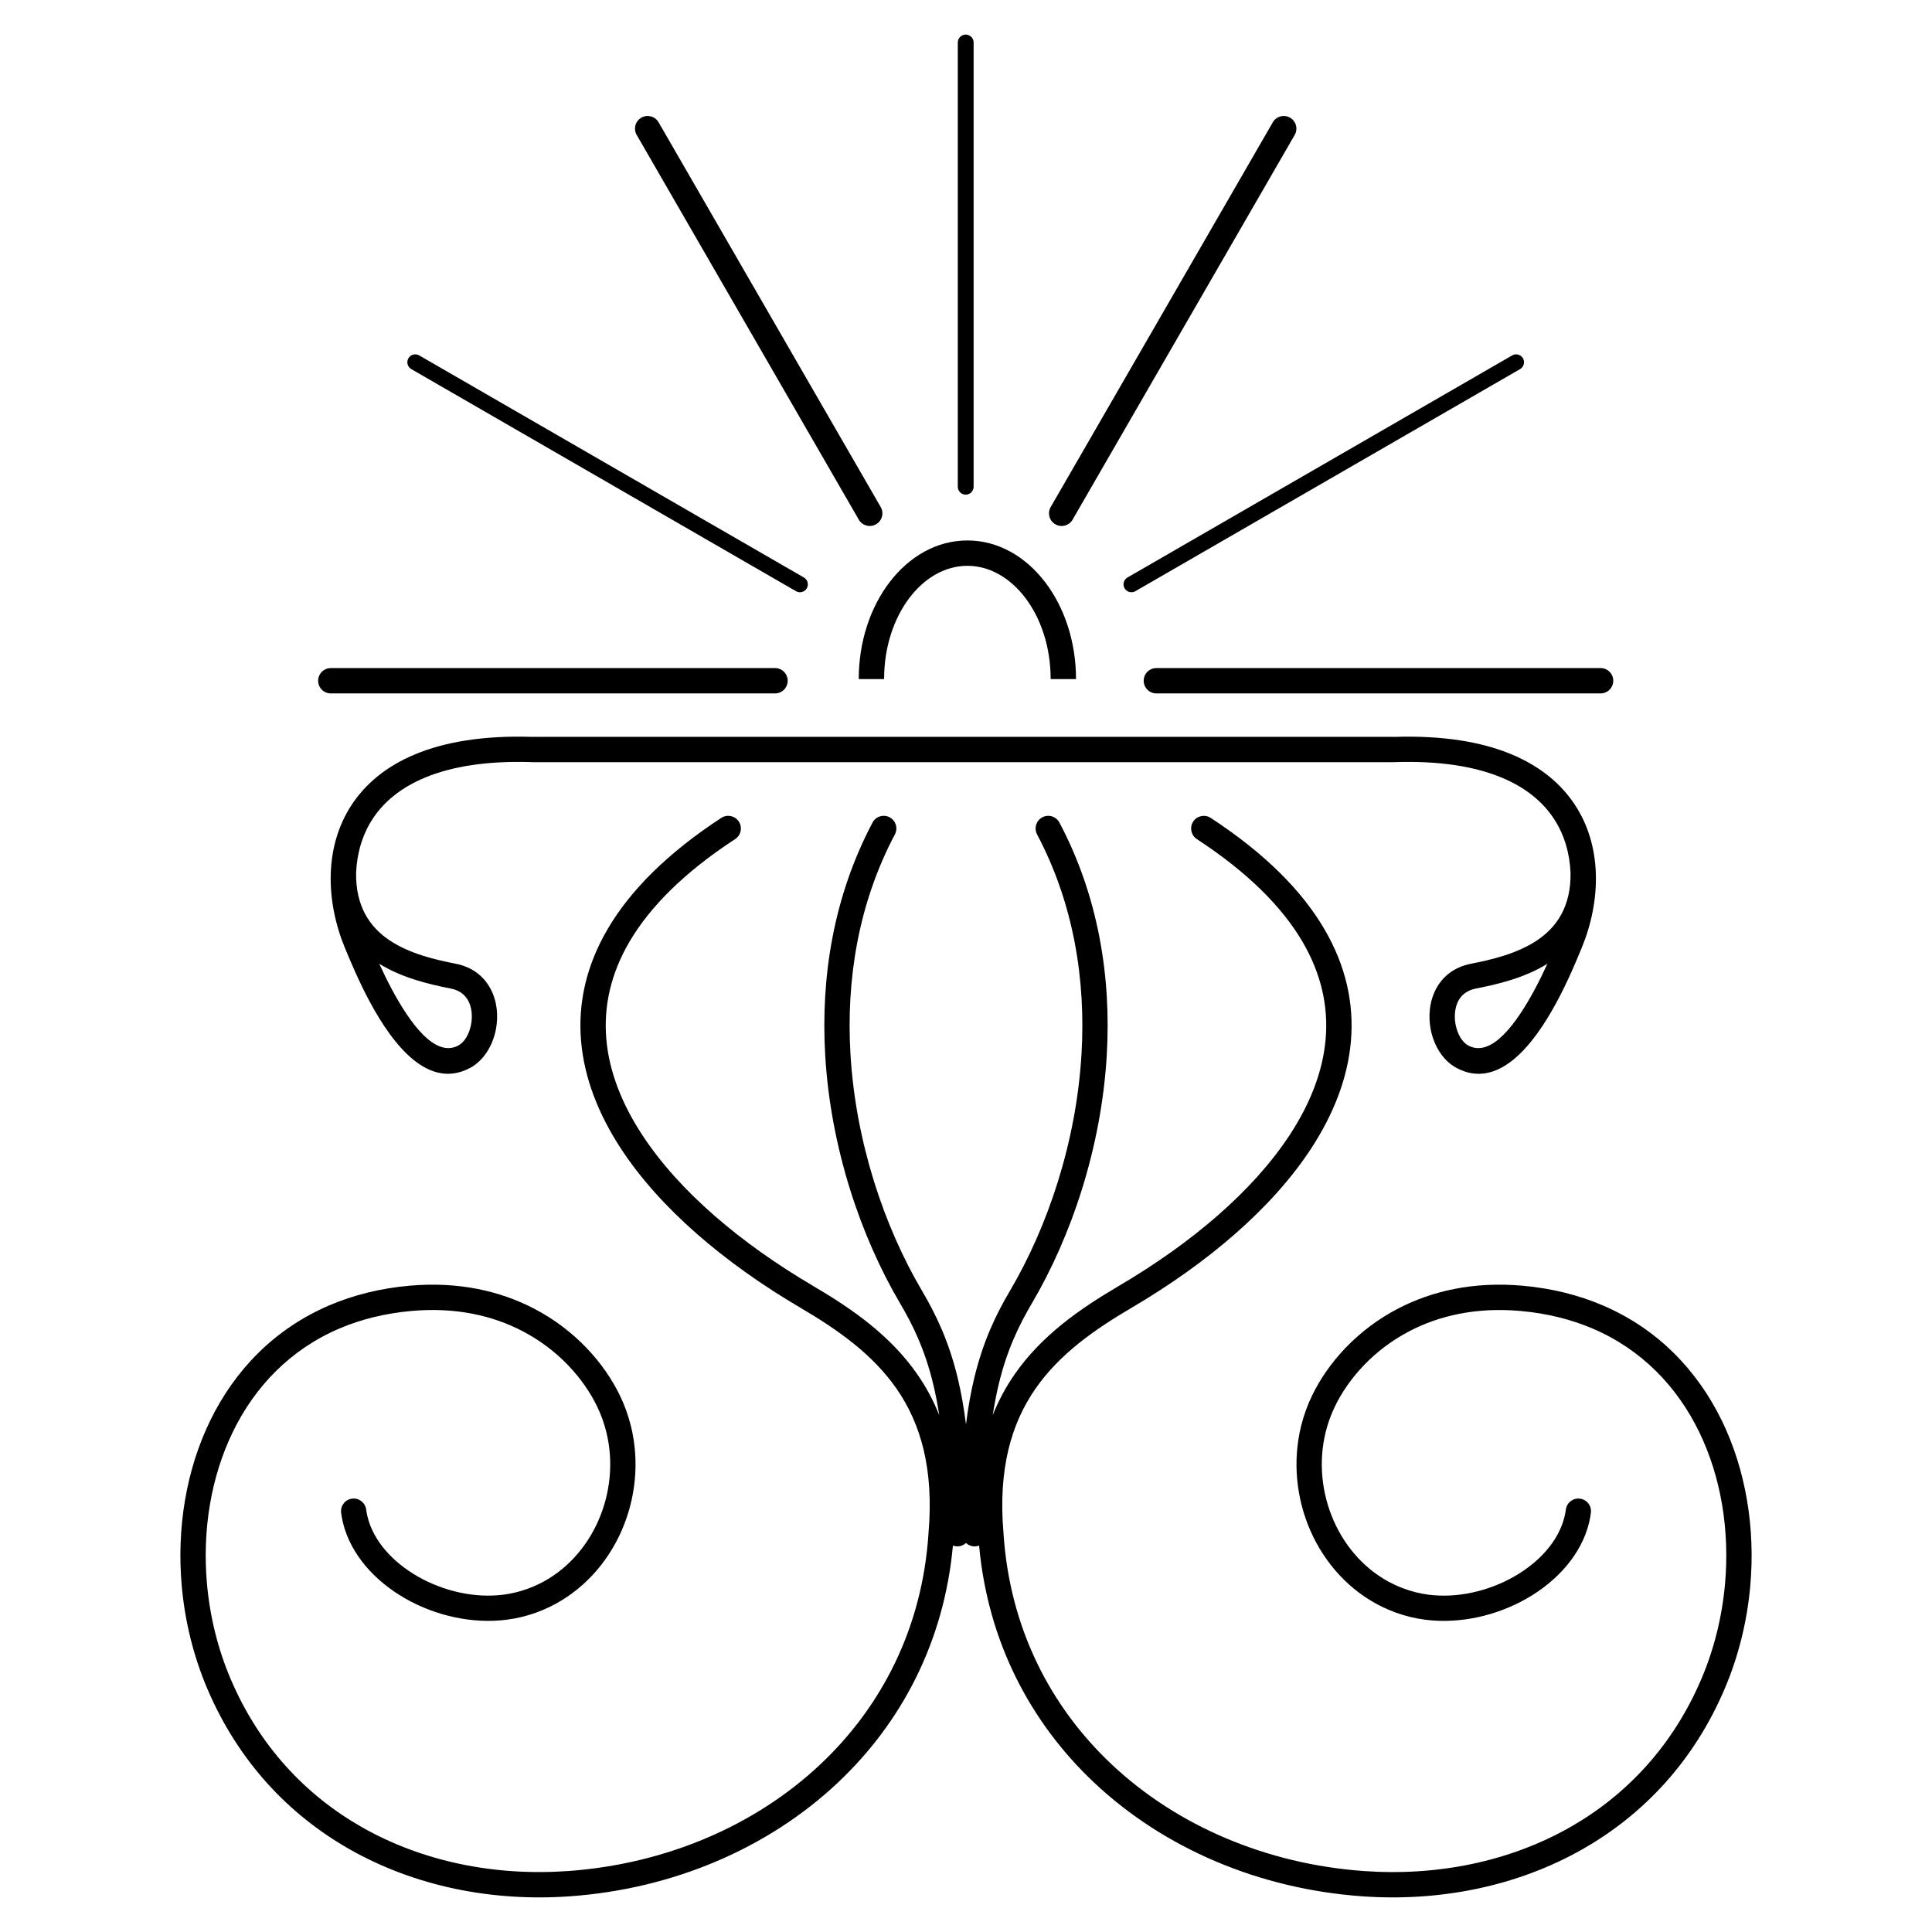 <?xml version="1.0" encoding="UTF-8"?>
<!-- Uploaded to: ICON Repo, www.svgrepo.com, Generator: ICON Repo Mixer Tools -->
<svg fill="#000000" width="800px" height="800px" version="1.1" viewBox="144 144 512 512" xmlns="http://www.w3.org/2000/svg">
 <path d="m461.18 366.37c-1.551-1.016-1.984-3.094-0.973-4.644 1.016-1.551 3.094-1.984 4.644-0.973 14.367 9.391 24.141 19.289 30.074 29.387 5.793 9.852 7.922 19.848 7.086 29.711-0.828 9.785-4.574 19.379-10.551 28.527-10.328 15.805-27.41 30.34-47.605 42.211-9.797 5.758-19.098 12.254-25.48 21.477-6.32 9.129-9.895 21.129-8.445 38.117 0.008 0.074 0.008 0.148 0.012 0.219 1.629 24.98 12.395 45.867 28.656 61.172 17.418 16.395 41.152 26.418 66.75 28.266 19.371 1.398 38.598-2.418 54.797-11.645 14.832-8.449 27.148-21.469 34.719-39.207 3.418-8.012 5.523-16.637 6.293-25.336 1.238-14.031-1.023-28.199-6.898-40.25-5.809-11.914-15.172-21.762-28.191-27.32-5.68-2.422-12.082-4.039-19.223-4.672-11.664-1.027-21.422 1.262-29.219 5.305-9.609 4.981-16.266 12.613-19.832 19.953-1.078 2.223-1.898 4.508-2.473 6.828-1.965 7.949-1.062 16.297 2.137 23.547 3.18 7.199 8.617 13.281 15.754 16.75 1.906 0.926 3.934 1.668 6.066 2.195 1.098 0.27 2.18 0.473 3.242 0.613 7.723 1 15.996-0.941 22.773-4.816 6.617-3.785 11.719-9.367 13.301-15.77 0.168-0.68 0.293-1.332 0.375-1.961 0.23-1.832 1.906-3.133 3.738-2.898 1.832 0.23 3.133 1.906 2.898 3.738-0.125 0.953-0.293 1.859-0.504 2.723-2.051 8.289-8.359 15.352-16.477 19.992-7.957 4.551-17.742 6.82-26.945 5.629-1.379-0.18-2.719-0.426-4.004-0.742-2.602-0.645-5.066-1.547-7.379-2.668-8.633-4.199-15.184-11.488-18.98-20.086-3.773-8.551-4.832-18.426-2.504-27.848 0.684-2.769 1.66-5.5 2.945-8.141 4.125-8.484 11.781-17.285 22.797-22.996 8.844-4.586 19.836-7.188 32.867-6.039 7.844 0.691 14.93 2.492 21.27 5.195 14.629 6.242 25.117 17.25 31.602 30.547 6.418 13.164 8.895 28.566 7.555 43.766-0.824 9.371-3.109 18.691-6.816 27.383-8.184 19.176-21.512 33.258-37.578 42.41-17.379 9.902-37.93 14-58.574 12.512-27.133-1.957-52.328-12.625-70.871-30.074-16.852-15.859-28.203-37.297-30.535-62.867-0.34 0.129-0.711 0.207-1.098 0.215-0.914 0.023-1.75-0.316-2.371-0.895-0.621 0.574-1.457 0.918-2.371 0.895-0.387-0.012-0.754-0.086-1.098-0.215-2.336 25.57-13.684 47.008-30.535 62.867-18.543 17.453-43.738 28.121-70.871 30.074-20.645 1.488-41.195-2.609-58.574-12.512-16.066-9.152-29.395-23.234-37.578-42.41-3.707-8.691-5.992-18.012-6.816-27.383-1.34-15.199 1.137-30.602 7.555-43.766 6.484-13.297 16.973-24.305 31.602-30.547 6.336-2.703 13.426-4.504 21.27-5.195 13.031-1.148 24.023 1.453 32.867 6.039 11.016 5.711 18.676 14.512 22.797 22.996 1.281 2.641 2.258 5.367 2.945 8.137 2.328 9.422 1.273 19.297-2.504 27.848-3.797 8.598-10.348 15.887-18.98 20.086-2.312 1.125-4.777 2.027-7.379 2.668-1.285 0.316-2.621 0.562-4.004 0.742-9.203 1.191-18.988-1.078-26.945-5.629-8.117-4.641-14.426-11.707-16.477-19.992-0.211-0.863-0.383-1.77-0.504-2.723-0.23-1.832 1.066-3.508 2.898-3.738 1.832-0.23 3.508 1.066 3.738 2.898 0.082 0.629 0.207 1.285 0.375 1.961 1.582 6.398 6.684 11.984 13.301 15.77 6.777 3.875 15.051 5.816 22.773 4.816 1.062-0.137 2.144-0.34 3.242-0.613 2.133-0.527 4.16-1.27 6.066-2.195 7.133-3.469 12.574-9.551 15.754-16.75 3.199-7.246 4.102-15.598 2.133-23.547-0.574-2.316-1.391-4.606-2.473-6.828-3.57-7.34-10.227-14.973-19.832-19.953-7.797-4.043-17.559-6.332-29.219-5.305-7.141 0.629-13.543 2.246-19.223 4.672-13.02 5.555-22.383 15.402-28.191 27.32-5.875 12.051-8.137 26.219-6.898 40.25 0.766 8.703 2.875 17.324 6.293 25.336 7.57 17.742 19.887 30.758 34.719 39.207 16.195 9.227 35.422 13.043 54.797 11.645 25.602-1.848 49.332-11.871 66.75-28.266 16.262-15.305 27.027-36.191 28.656-61.172 0-0.074 0.004-0.145 0.012-0.219 1.449-16.988-2.125-28.992-8.445-38.117-6.387-9.223-15.684-15.719-25.48-21.477-20.195-11.871-37.281-26.406-47.605-42.211-5.981-9.148-9.723-18.742-10.551-28.527-0.836-9.863 1.297-19.859 7.086-29.711 5.934-10.098 15.707-19.996 30.074-29.387 1.551-1.016 3.629-0.578 4.644 0.973s0.578 3.629-0.973 4.644c-13.484 8.812-22.562 17.949-27.977 27.156-5.035 8.57-6.891 17.238-6.168 25.777 0.73 8.617 4.094 17.168 9.477 25.402 9.754 14.926 26.047 28.75 45.375 40.109 10.5 6.172 20.516 13.199 27.605 23.445 2.258 3.266 4.211 6.836 5.773 10.781-0.445-2.93-0.973-5.621-1.566-8.105-2.231-9.316-5.441-15.809-8.816-21.543-10.41-17.684-18.41-41.164-19.84-65.805-1.195-20.59 2.184-42.012 12.547-61.59 0.863-1.637 2.891-2.266 4.527-1.402 1.637 0.863 2.266 2.891 1.402 4.527-9.746 18.41-12.918 38.625-11.785 58.098 1.367 23.52 8.996 45.926 18.922 62.785 3.648 6.195 7.121 13.227 9.551 23.379 0.863 3.613 1.594 7.617 2.148 12.113 0.555-4.496 1.285-8.5 2.148-12.113 2.43-10.152 5.902-17.184 9.551-23.379 9.926-16.863 17.555-39.266 18.922-62.785 1.133-19.473-2.039-39.691-11.785-58.098-0.863-1.637-0.234-3.664 1.402-4.527 1.637-0.863 3.664-0.234 4.527 1.402 10.363 19.578 13.742 41 12.547 61.59-1.434 24.637-9.434 48.121-19.84 65.805-3.375 5.734-6.586 12.227-8.816 21.543-0.594 2.484-1.121 5.172-1.566 8.105 1.562-3.945 3.512-7.516 5.773-10.781 7.09-10.242 17.105-17.273 27.605-23.445 19.328-11.359 35.621-25.184 45.375-40.109 5.383-8.234 8.746-16.785 9.477-25.402 0.723-8.539-1.133-17.207-6.168-25.777-5.41-9.207-14.492-18.344-27.977-27.156zm-10.73-38.605c-1.855 0-3.359-1.504-3.359-3.359 0-1.855 1.504-3.359 3.359-3.359h117.72c1.855 0 3.359 1.504 3.359 3.359 0 1.855-1.504 3.359-3.359 3.359zm-5.559-27.094c-1 0.578-2.281 0.238-2.863-0.762-0.578-1-0.238-2.281 0.762-2.863l101.95-58.859c1-0.578 2.281-0.238 2.863 0.762 0.578 1 0.238 2.281-0.762 2.863zm-16.645-18.953c-0.926 1.602-2.977 2.148-4.578 1.219-1.602-0.926-2.148-2.977-1.219-4.578l58.859-101.95c0.926-1.602 2.977-2.148 4.578-1.219 1.602 0.926 2.148 2.977 1.219 4.578zm-26.227-8.73c0 1.016-0.719 1.859-1.676 2.055-0.016 0.004-0.035 0.008-0.051 0.012-0.016 0.004-0.035 0.008-0.051 0.008-0.016 0.004-0.035 0.004-0.051 0.008s-0.035 0.004-0.051 0.008l-0.051 0.004-0.109 0.008h-0.109c-0.02 0-0.035 0-0.055-0.004l-0.055-0.004-0.051-0.004c-0.016 0-0.035-0.004-0.051-0.008s-0.035-0.004-0.051-0.008-0.035-0.004-0.051-0.008c-0.016-0.004-0.035-0.008-0.051-0.012-0.957-0.195-1.676-1.043-1.676-2.055v-117.72c0-1.016 0.719-1.859 1.676-2.055 0.016-0.004 0.035-0.008 0.051-0.012l0.051-0.008c0.016-0.004 0.035-0.004 0.051-0.008s0.035-0.004 0.051-0.008l0.051-0.004 0.109-0.008h0.109c0.02 0 0.035 0 0.055 0.004l0.055 0.004 0.051 0.004c0.016 0 0.035 0.004 0.051 0.008s0.035 0.004 0.051 0.008 0.035 0.004 0.051 0.008c0.016 0.004 0.035 0.008 0.051 0.012 0.957 0.195 1.676 1.043 1.676 2.055zm-52.629 48.059c1.855 0 3.359 1.504 3.359 3.359 0 1.855-1.504 3.359-3.359 3.359h-117.72c-1.855 0-3.359-1.504-3.359-3.359 0-1.855 1.504-3.359 3.359-3.359zm7.656-24c1 0.578 1.344 1.859 0.762 2.863-0.578 1-1.859 1.344-2.863 0.762l-101.95-58.859c-1-0.578-1.344-1.859-0.762-2.863 0.578-1 1.859-1.344 2.863-0.762zm20.344-18.688c0.926 1.602 0.383 3.652-1.219 4.578-1.602 0.926-3.652 0.383-4.578-1.219l-58.859-101.95c-0.926-1.602-0.383-3.652 1.219-4.578 1.602-0.926 3.652-0.383 4.578 1.219zm-5.816 45.602c0-9.965 3.113-19.031 8.145-25.633 5.227-6.859 12.52-11.102 20.645-11.102s15.418 4.242 20.645 11.102c5.031 6.602 8.145 15.668 8.145 25.633h-6.719c0-8.469-2.582-16.09-6.754-21.566-3.977-5.223-9.398-8.449-15.316-8.449s-11.34 3.231-15.316 8.449c-4.172 5.477-6.754 13.098-6.754 21.566zm179.88 69.16c5.07-3.43 8.906-8.875 8.758-17.863-0.23-5.062-1.59-9.988-4.414-14.289-2.902-4.418-7.402-8.23-13.871-10.91-7.039-2.918-16.359-4.492-28.426-4.082h-0.105v0.012h-228.21c-0.129 0-0.258-0.008-0.383-0.023-11.93-0.375-21.164 1.195-28.148 4.094-6.473 2.684-10.969 6.492-13.871 10.91-2.824 4.297-4.184 9.227-4.414 14.289-0.148 8.984 3.688 14.434 8.758 17.863 5.418 3.664 12.387 5.246 17.668 6.285 4.473 0.879 7.457 3.391 9.188 6.613 0.895 1.668 1.434 3.504 1.652 5.379 0.211 1.816 0.125 3.68-0.227 5.461-0.844 4.297-3.266 8.23-6.785 10.125-11.027 5.934-20.395-5.922-26.609-17.473-2.957-5.5-5.195-10.906-6.406-13.824l-0.094-0.227c-0.027-0.055-0.051-0.109-0.074-0.164-2.57-6.199-4.016-13.082-3.785-19.848 0.215-6.371 1.91-12.633 5.531-18.148 3.617-5.504 9.102-10.203 16.891-13.43 7.809-3.238 17.969-5 30.93-4.59 0.059-0.004 0.113-0.004 0.172-0.004h228.21v0.012c13.043-0.43 23.258 1.332 31.102 4.586 7.785 3.227 13.273 7.926 16.891 13.43 3.621 5.516 5.316 11.777 5.531 18.148 0.23 6.766-1.215 13.648-3.785 19.848h-0.004l-0.164 0.395c-1.207 2.918-3.445 8.324-6.402 13.824-6.211 11.551-15.578 23.406-26.609 17.473-3.519-1.895-5.941-5.828-6.785-10.125-0.352-1.781-0.438-3.644-0.227-5.461 0.219-1.875 0.758-3.711 1.652-5.379 1.73-3.219 4.715-5.734 9.188-6.613 5.281-1.039 12.25-2.621 17.668-6.285zm2.613 6.297c-6.219 3.836-13.457 5.484-18.996 6.57-2.262 0.445-3.738 1.656-4.57 3.203-0.477 0.887-0.77 1.902-0.891 2.965-0.133 1.125-0.074 2.289 0.145 3.414 0.48 2.449 1.691 4.602 3.371 5.508 6.152 3.309 12.805-5.961 17.527-14.746 1.293-2.402 2.438-4.777 3.41-6.914zm-309.55 0c0.973 2.137 2.117 4.512 3.41 6.914 4.723 8.785 11.379 18.051 17.527 14.742 1.68-0.906 2.891-3.059 3.371-5.508 0.223-1.125 0.277-2.289 0.145-3.414-0.125-1.062-0.414-2.078-0.891-2.965-0.828-1.543-2.309-2.758-4.57-3.203-5.539-1.09-12.777-2.734-18.996-6.57z"/>
</svg>